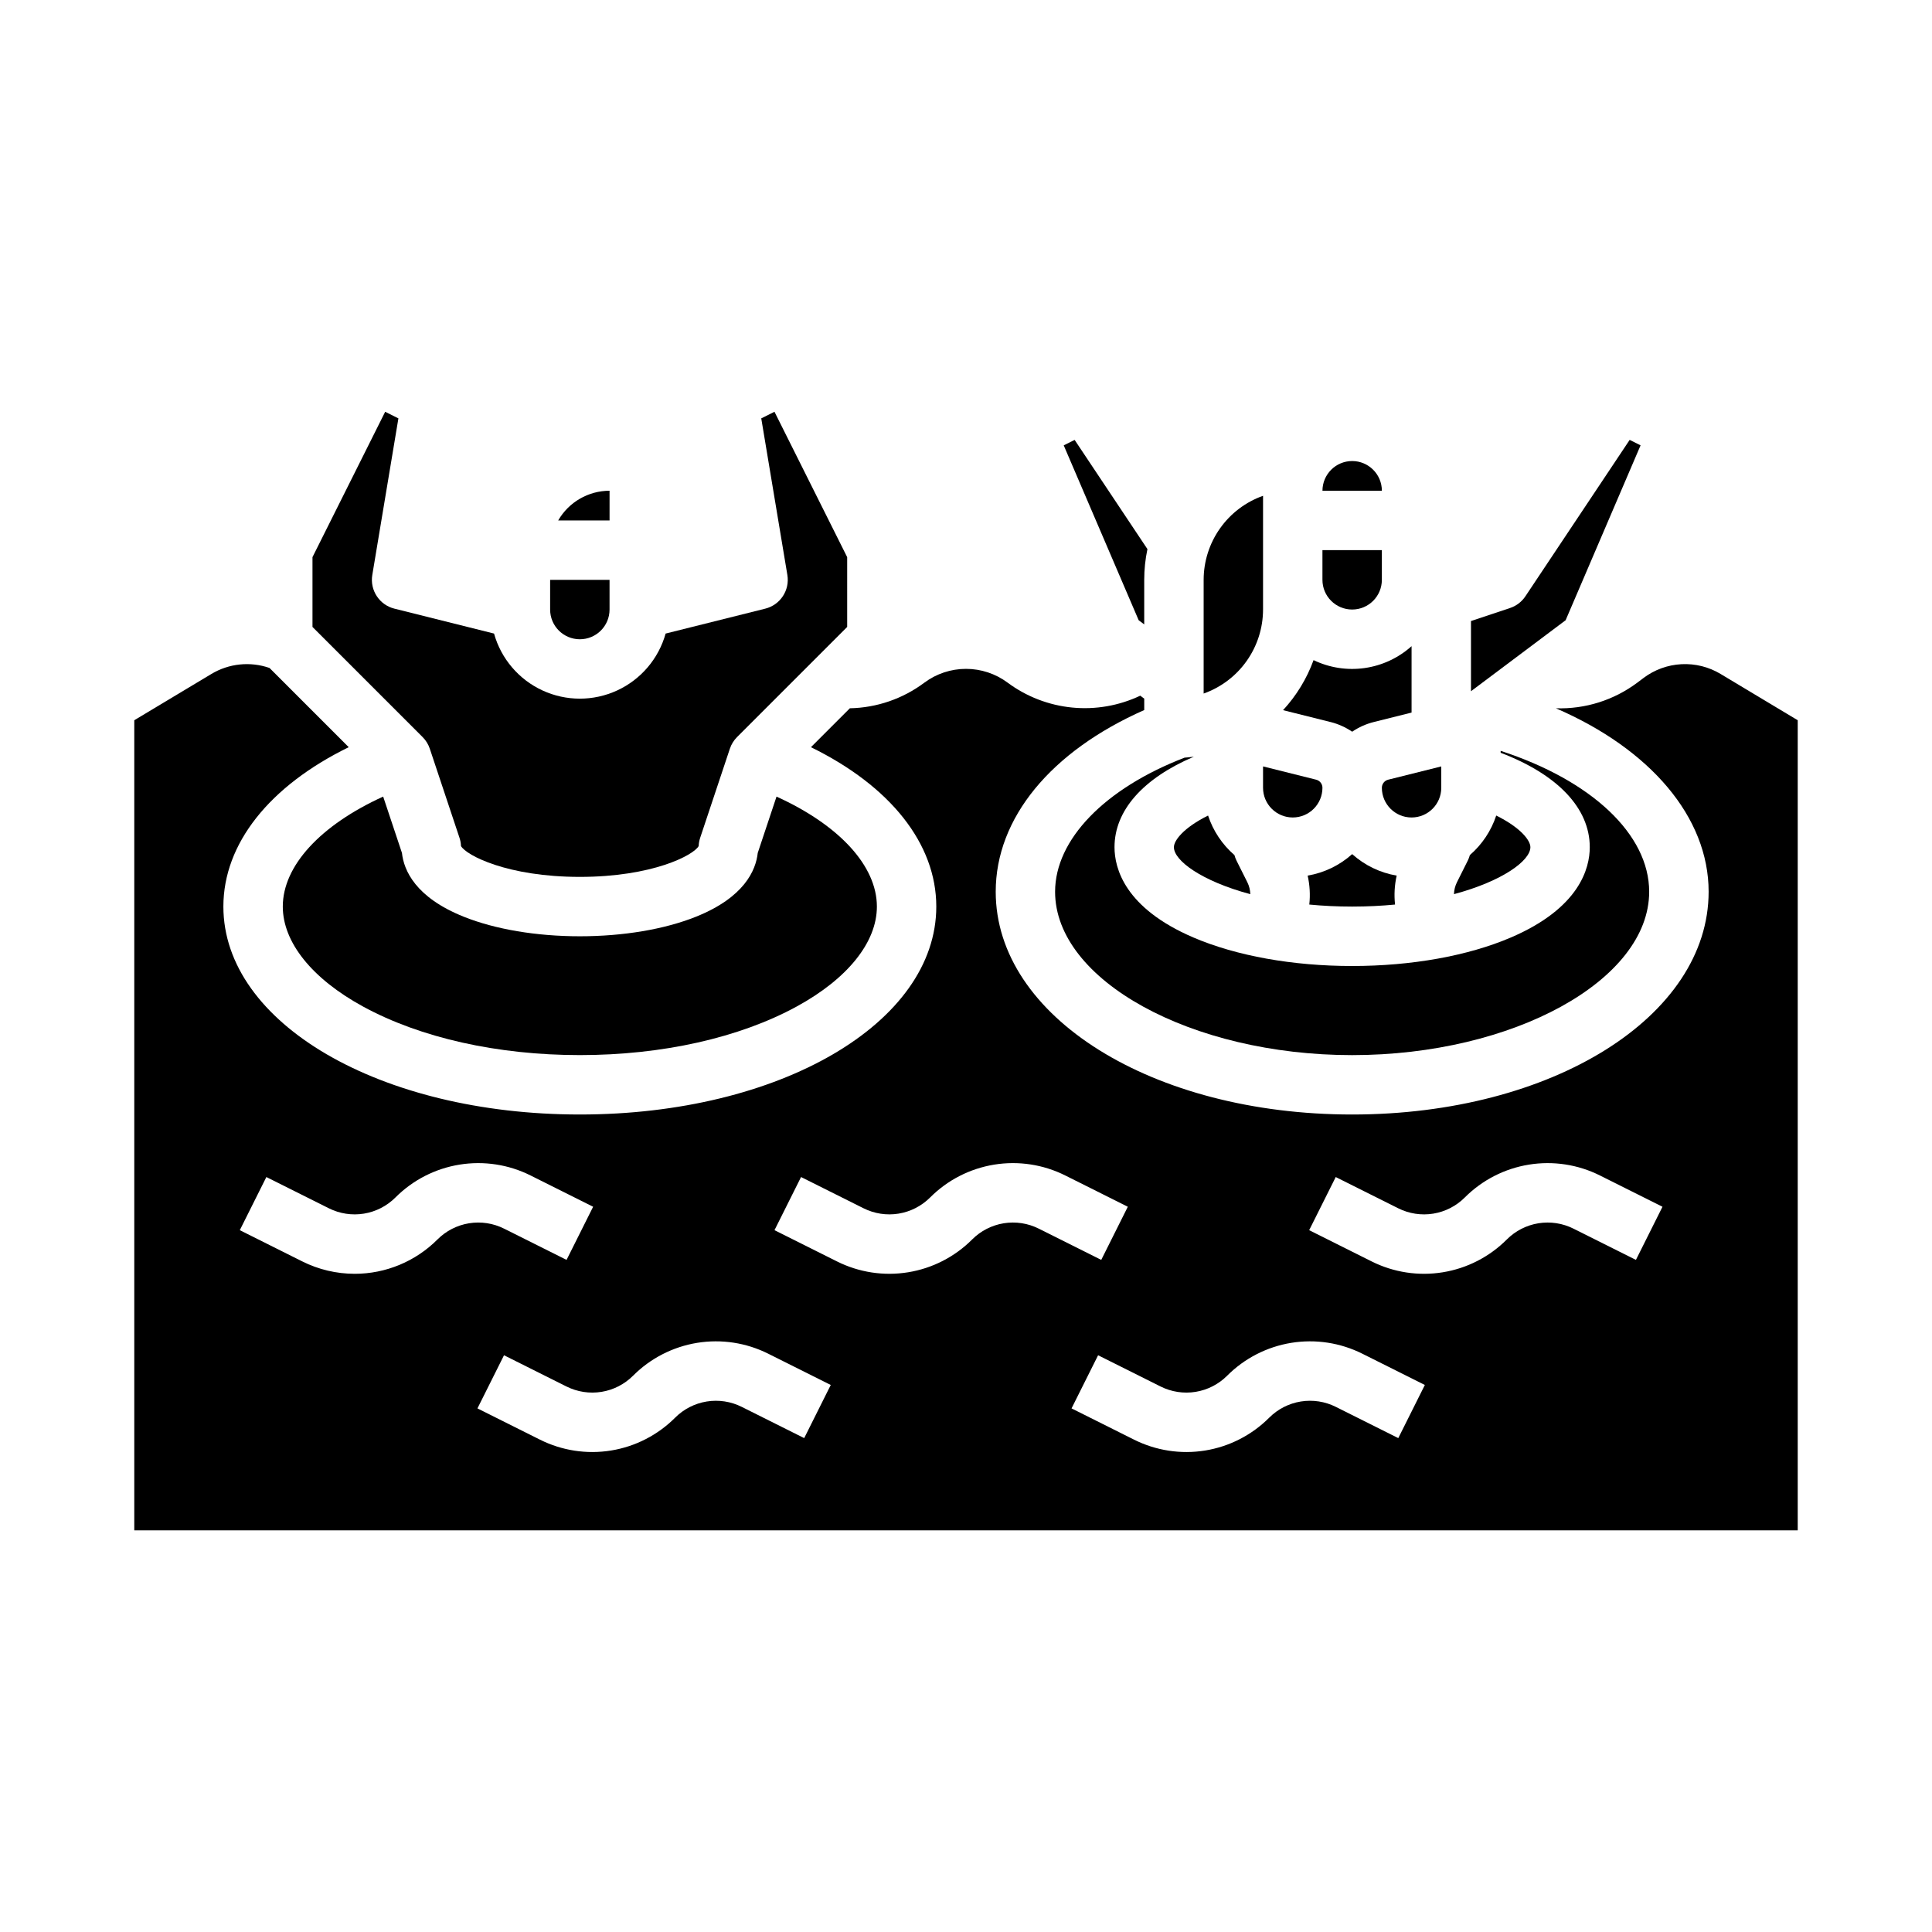 <?xml version="1.0" encoding="UTF-8"?>
<!-- Uploaded to: ICON Repo, www.svgrepo.com, Generator: ICON Repo Mixer Tools -->
<svg fill="#000000" width="800px" height="800px" version="1.1" viewBox="144 144 512 512" xmlns="http://www.w3.org/2000/svg">
 <g>
  <path d="m502.34 266.18c-4.348 0.004-7.867 3.523-7.875 7.871h15.746c-0.004-4.348-3.527-7.867-7.871-7.871z"/>
  <path d="m525.95 352.77v-5.66l-14.07 3.516c-0.98 0.246-1.672 1.129-1.672 2.144 0 4.348 3.523 7.871 7.871 7.871s7.871-3.523 7.871-7.871z"/>
  <path d="m486.59 360.64c4.348-0.004 7.867-3.523 7.871-7.871 0.004-1.016-0.688-1.898-1.672-2.144l-14.07-3.516v5.66c0.004 4.348 3.527 7.867 7.871 7.871z"/>
  <path d="m484.02 332.2 12.59 3.148v-0.004c2.043 0.512 3.981 1.383 5.727 2.566 1.742-1.184 3.68-2.055 5.727-2.566l10.016-2.504v-17.598c-3.477 3.121-7.801 5.137-12.422 5.797-4.625 0.66-9.34-0.07-13.551-2.098-1.789 4.91-4.539 9.418-8.086 13.258z"/>
  <path d="m494.46 297.66c0 4.348 3.527 7.871 7.875 7.871 4.348 0 7.871-3.523 7.871-7.871v-7.871l-15.746-0.004z"/>
  <path d="m305.54 274.05c-5.617 0.008-10.805 3.008-13.613 7.871h13.613z"/>
  <path d="m478.72 275.39c-4.602 1.633-8.586 4.652-11.402 8.637-2.82 3.988-4.336 8.75-4.34 13.633v30.141-0.004c4.598-1.633 8.582-4.648 11.402-8.637 2.816-3.984 4.336-8.746 4.34-13.629z"/>
  <path d="m502.34 370.35c-3.316 2.973-7.406 4.949-11.797 5.695 0.566 2.516 0.715 5.106 0.434 7.668 3.566 0.344 7.352 0.539 11.363 0.539 4.008 0 7.797-0.195 11.363-0.539-0.281-2.562-0.137-5.156 0.43-7.668-4.391-0.746-8.48-2.723-11.793-5.695z"/>
  <path d="m471.14 370.61c-3.234-2.797-5.648-6.418-6.988-10.48-6.449 3.207-9.055 6.57-9.055 8.387 0 3.547 7.328 8.98 20.25 12.449-0.031-1.094-0.297-2.164-0.781-3.144l-2.894-5.785h0.004c-0.227-0.457-0.406-0.934-0.535-1.426z"/>
  <path d="m368.51 291.65-19.266-38.527-3.504 1.75 6.918 41.496c0.676 4.051-1.875 7.938-5.856 8.93l-26.402 6.602h-0.004c-1.863 6.664-6.555 12.176-12.836 15.074-6.281 2.902-13.52 2.902-19.801 0-6.281-2.898-10.973-8.41-12.836-15.074l-26.402-6.602h-0.004c-3.981-0.992-6.531-4.879-5.856-8.93l6.918-41.496-3.504-1.75-19.266 38.527v18.496l29.184 29.184c0.863 0.863 1.516 1.918 1.902 3.078l7.871 23.617v-0.004c0.238 0.711 0.371 1.449 0.398 2.195 1.375 2.438 12.273 8.168 31.496 8.168 19.223 0 30.117-5.731 31.492-8.168 0.027-0.746 0.16-1.484 0.398-2.195l7.871-23.617v0.004c0.387-1.16 1.039-2.215 1.902-3.078l29.184-29.184z"/>
  <path d="m289.79 305.54c0 4.348 3.527 7.871 7.875 7.871 4.348 0 7.871-3.523 7.871-7.871v-7.871h-15.746z"/>
  <path d="m579.54 323.68-1.629 1.223c-6.215 4.656-13.828 7.055-21.59 6.797 25.043 10.82 40.484 28.883 40.484 48.617 0 33.105-41.492 59.039-94.465 59.039-52.973 0-94.465-25.934-94.465-59.039 0-19.516 14.586-37.184 39.359-48.148v-3.019l-1.051-0.789c-5.625 2.664-11.867 3.754-18.059 3.144-6.195-0.609-12.105-2.891-17.102-6.602-3.184-2.371-7.051-3.648-11.02-3.648-3.973 0-7.836 1.277-11.023 3.648-5.711 4.281-12.621 6.66-19.758 6.797l-10.312 10.312c21.008 10.285 33.219 25.555 33.219 42.238 0 30.898-41.492 55.105-94.465 55.105s-94.465-24.203-94.465-55.105c0-16.684 12.211-31.957 33.219-42.238l-20.992-20.996c-5.129-1.785-10.781-1.195-15.43 1.609l-20.41 12.246v214.69h440.83v-214.69l-20.41-12.246c-3.125-1.887-6.746-2.797-10.395-2.606-3.648 0.188-7.156 1.461-10.074 3.66zm-341.55 157.89c-4.82 0-9.574-1.125-13.887-3.285l-16.551-8.277 7.039-14.082 16.551 8.277c2.871 1.438 6.125 1.938 9.293 1.422 3.172-0.516 6.098-2.016 8.367-4.289 4.602-4.613 10.543-7.656 16.973-8.699 6.434-1.043 13.031-0.035 18.859 2.887l16.551 8.277-7.039 14.082-16.551-8.277h-0.004c-2.871-1.441-6.121-1.938-9.293-1.426-3.168 0.516-6.098 2.016-8.363 4.289-5.816 5.828-13.711 9.102-21.945 9.102zm119.13 43.543-16.551-8.277c-2.871-1.438-6.121-1.938-9.293-1.422-3.168 0.516-6.098 2.016-8.363 4.289-4.606 4.609-10.543 7.656-16.977 8.699-6.434 1.043-13.031 0.031-18.855-2.887l-16.551-8.277 7.039-14.082 16.551 8.277c2.871 1.438 6.125 1.938 9.293 1.422 3.172-0.512 6.098-2.016 8.367-4.289 4.602-4.609 10.543-7.652 16.973-8.699 6.434-1.043 13.031-0.031 18.855 2.887l16.551 8.277zm44.512-52.641v-0.004c-4.602 4.613-10.543 7.656-16.977 8.699-6.43 1.047-13.027 0.035-18.855-2.883l-16.551-8.277 7.039-14.082 16.551 8.277h0.004c2.871 1.438 6.121 1.938 9.289 1.422 3.172-0.516 6.098-2.016 8.367-4.289 4.602-4.613 10.543-7.656 16.977-8.699 6.43-1.043 13.027-0.035 18.855 2.887l16.551 8.277-7.039 14.082-16.551-8.277h-0.004c-2.871-1.441-6.121-1.938-9.289-1.426-3.172 0.516-6.098 2.016-8.367 4.289zm112.93 52.641-16.551-8.277c-2.871-1.438-6.125-1.938-9.293-1.422-3.172 0.516-6.098 2.016-8.367 4.289-4.602 4.609-10.543 7.656-16.973 8.699-6.434 1.043-13.031 0.031-18.855-2.887l-16.551-8.277 7.039-14.082 16.551 8.277c2.871 1.438 6.121 1.938 9.293 1.422 3.168-0.512 6.098-2.016 8.363-4.289 4.606-4.609 10.543-7.652 16.977-8.699 6.434-1.043 13.031-0.031 18.855 2.887l16.551 8.277zm62.977-47.23-16.551-8.277c-2.871-1.441-6.125-1.938-9.293-1.426-3.172 0.516-6.098 2.016-8.367 4.289-4.602 4.613-10.543 7.656-16.973 8.699-6.434 1.047-13.031 0.035-18.859-2.883l-16.551-8.277 7.039-14.082 16.551 8.277h0.004c2.871 1.438 6.121 1.938 9.293 1.422 3.168-0.516 6.098-2.016 8.363-4.289 4.606-4.613 10.543-7.656 16.977-8.699 6.434-1.043 13.031-0.035 18.855 2.887l16.551 8.277z"/>
  <path d="m328.42 386.95c-8.344 3.336-19.266 5.172-30.754 5.172-11.492 0-22.414-1.836-30.754-5.176-12.816-5.125-15.887-12.289-16.391-16.91l-4.977-14.93c-16.598 7.547-26.602 18.336-26.602 29.145 0 9.465 7.75 19.117 21.262 26.488 15.219 8.301 35.625 12.871 57.461 12.871 21.836 0 42.242-4.57 57.461-12.871 13.508-7.371 21.258-17.023 21.258-26.488 0-10.809-10.004-21.598-26.598-29.145l-4.977 14.93c-0.504 4.625-3.574 11.785-16.391 16.914z"/>
  <path d="m529.32 380.96c12.926-3.469 20.25-8.906 20.25-12.449 0-1.816-2.602-5.18-9.051-8.383v-0.004c-1.34 4.062-3.758 7.684-6.988 10.48-0.133 0.492-0.312 0.969-0.535 1.426l-2.894 5.785c-0.484 0.98-0.75 2.051-0.781 3.144z"/>
  <path d="m578.77 262.02-2.891-1.445-27.633 41.449c-0.973 1.457-2.402 2.551-4.062 3.102l-10.359 3.457v18.598l25.082-18.812z"/>
  <path d="m423.61 380.32c0 23.469 36.051 43.297 78.719 43.297 42.672 0 78.719-19.828 78.719-43.297 0-15.203-15.266-29.504-39.359-37.336v0.508c15.09 5.746 23.617 14.684 23.617 25.02 0 5.59-2.715 16.137-20.91 23.934-11.363 4.871-26.305 7.555-42.062 7.555-15.762 0-30.699-2.684-42.066-7.555-18.195-7.797-20.91-18.344-20.91-23.934 0-9.73 7.555-18.223 21.027-23.98-0.816 0.109-1.637 0.195-2.465 0.254-21.188 8.168-34.309 21.719-34.309 35.535z"/>
  <path d="m447.23 309.47v-11.805c0-2.738 0.285-5.469 0.852-8.148l-19.293-28.938-2.891 1.445 19.863 46.348z"/>
 </g>
</svg>